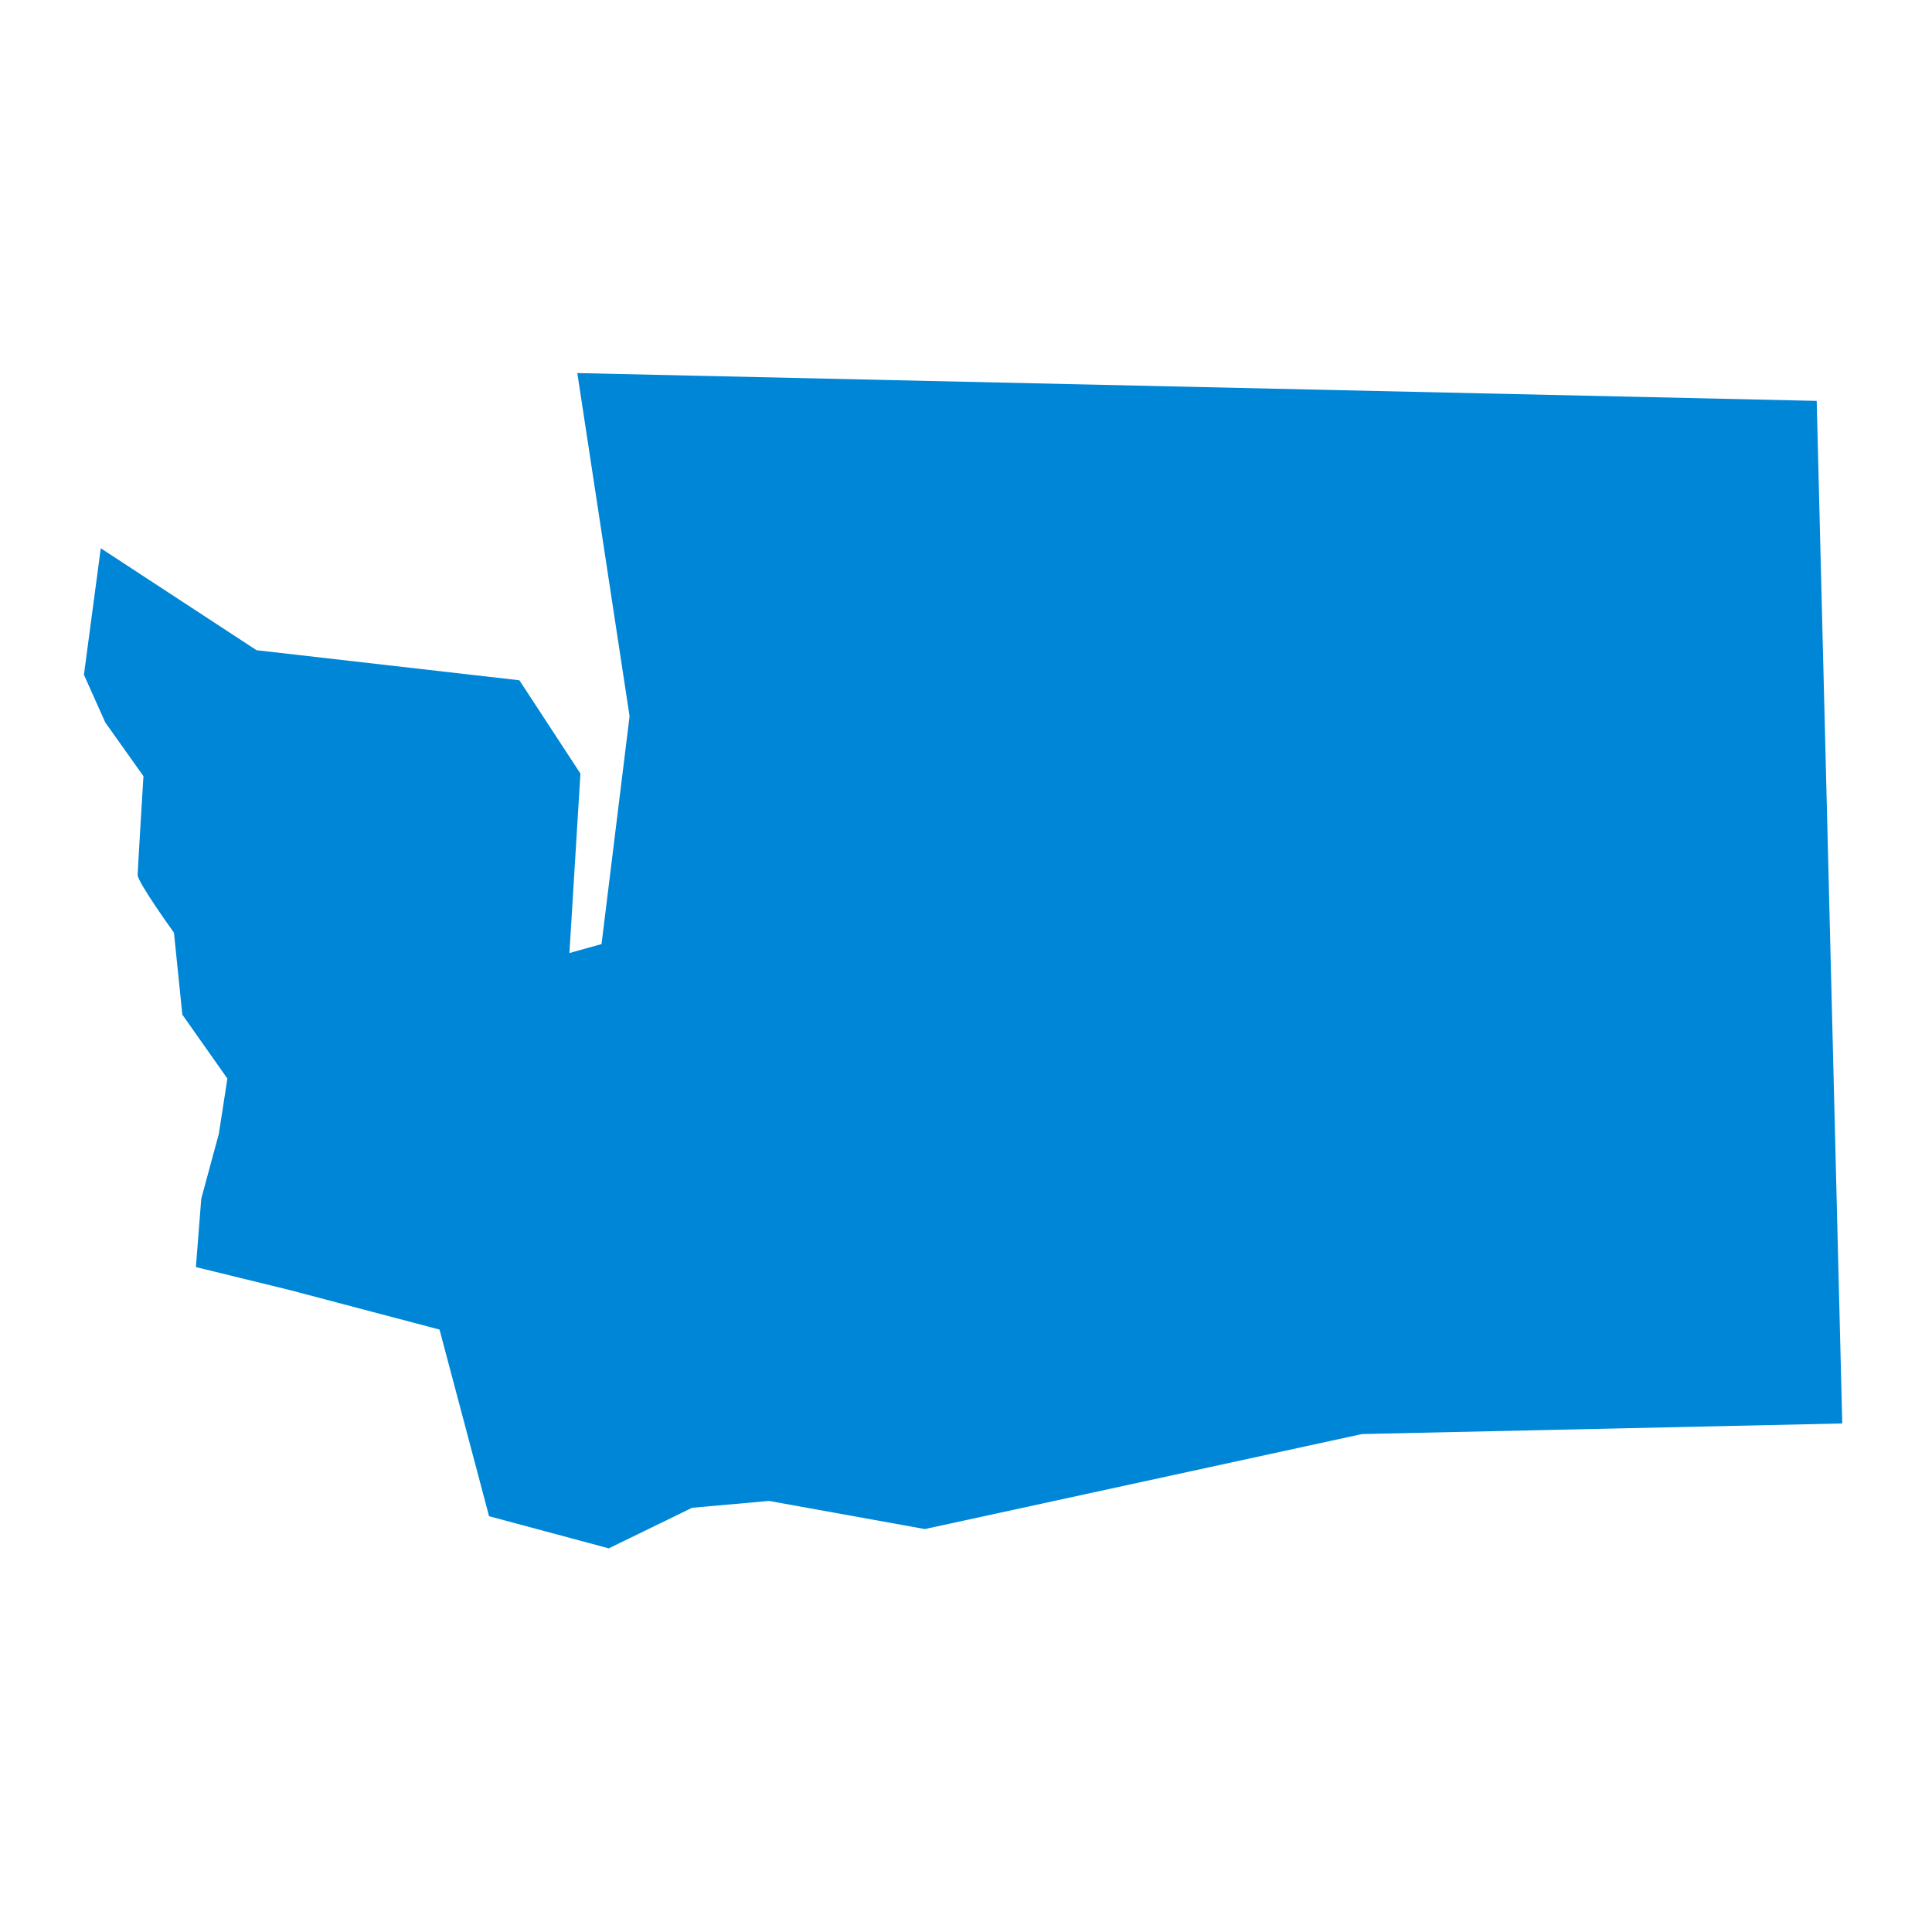 <?xml version="1.0" encoding="UTF-8"?>
<svg width="26px" height="26px" viewBox="0 0 26 26" version="1.1" xmlns="http://www.w3.org/2000/svg" xmlns:xlink="http://www.w3.org/1999/xlink">
    <!-- Generator: Sketch 55.2 (78181) - https://sketchapp.com -->
    <title>Artboard</title>
    <desc>Created with Sketch.</desc>
    <g id="Artboard" stroke="none" stroke-width="1" fill="none" fill-rule="evenodd">
        <path d="M1.167,7.788 L3.31,9.086 L6.859,9.367 L7.724,10.593 L7.66,13.012 L8.088,12.876 L8.358,9.799 L7.494,5.208 L24.176,5 L25,18.741 L18.546,19.109 L12.711,20.592 L10.602,20.287 L9.571,20.415 L8.469,21 L6.844,20.624 L6.09,18.137 L4.053,17.675 L2.784,17.411 L2.824,16.489 L3.03,15.608 L3.119,14.861 L2.483,14.022 L2.332,12.924 C2.332,12.924 1.816,12.259 1.816,12.163 C1.816,12.066 1.848,10.833 1.848,10.833 L1.309,10.128 L1,9.497 L1.167,7.788 Z" id="Wsh" fill="#0086D6" transform="translate(13, 13) rotate(2) translate(-13, -13) "></path>
    </g>
</svg>